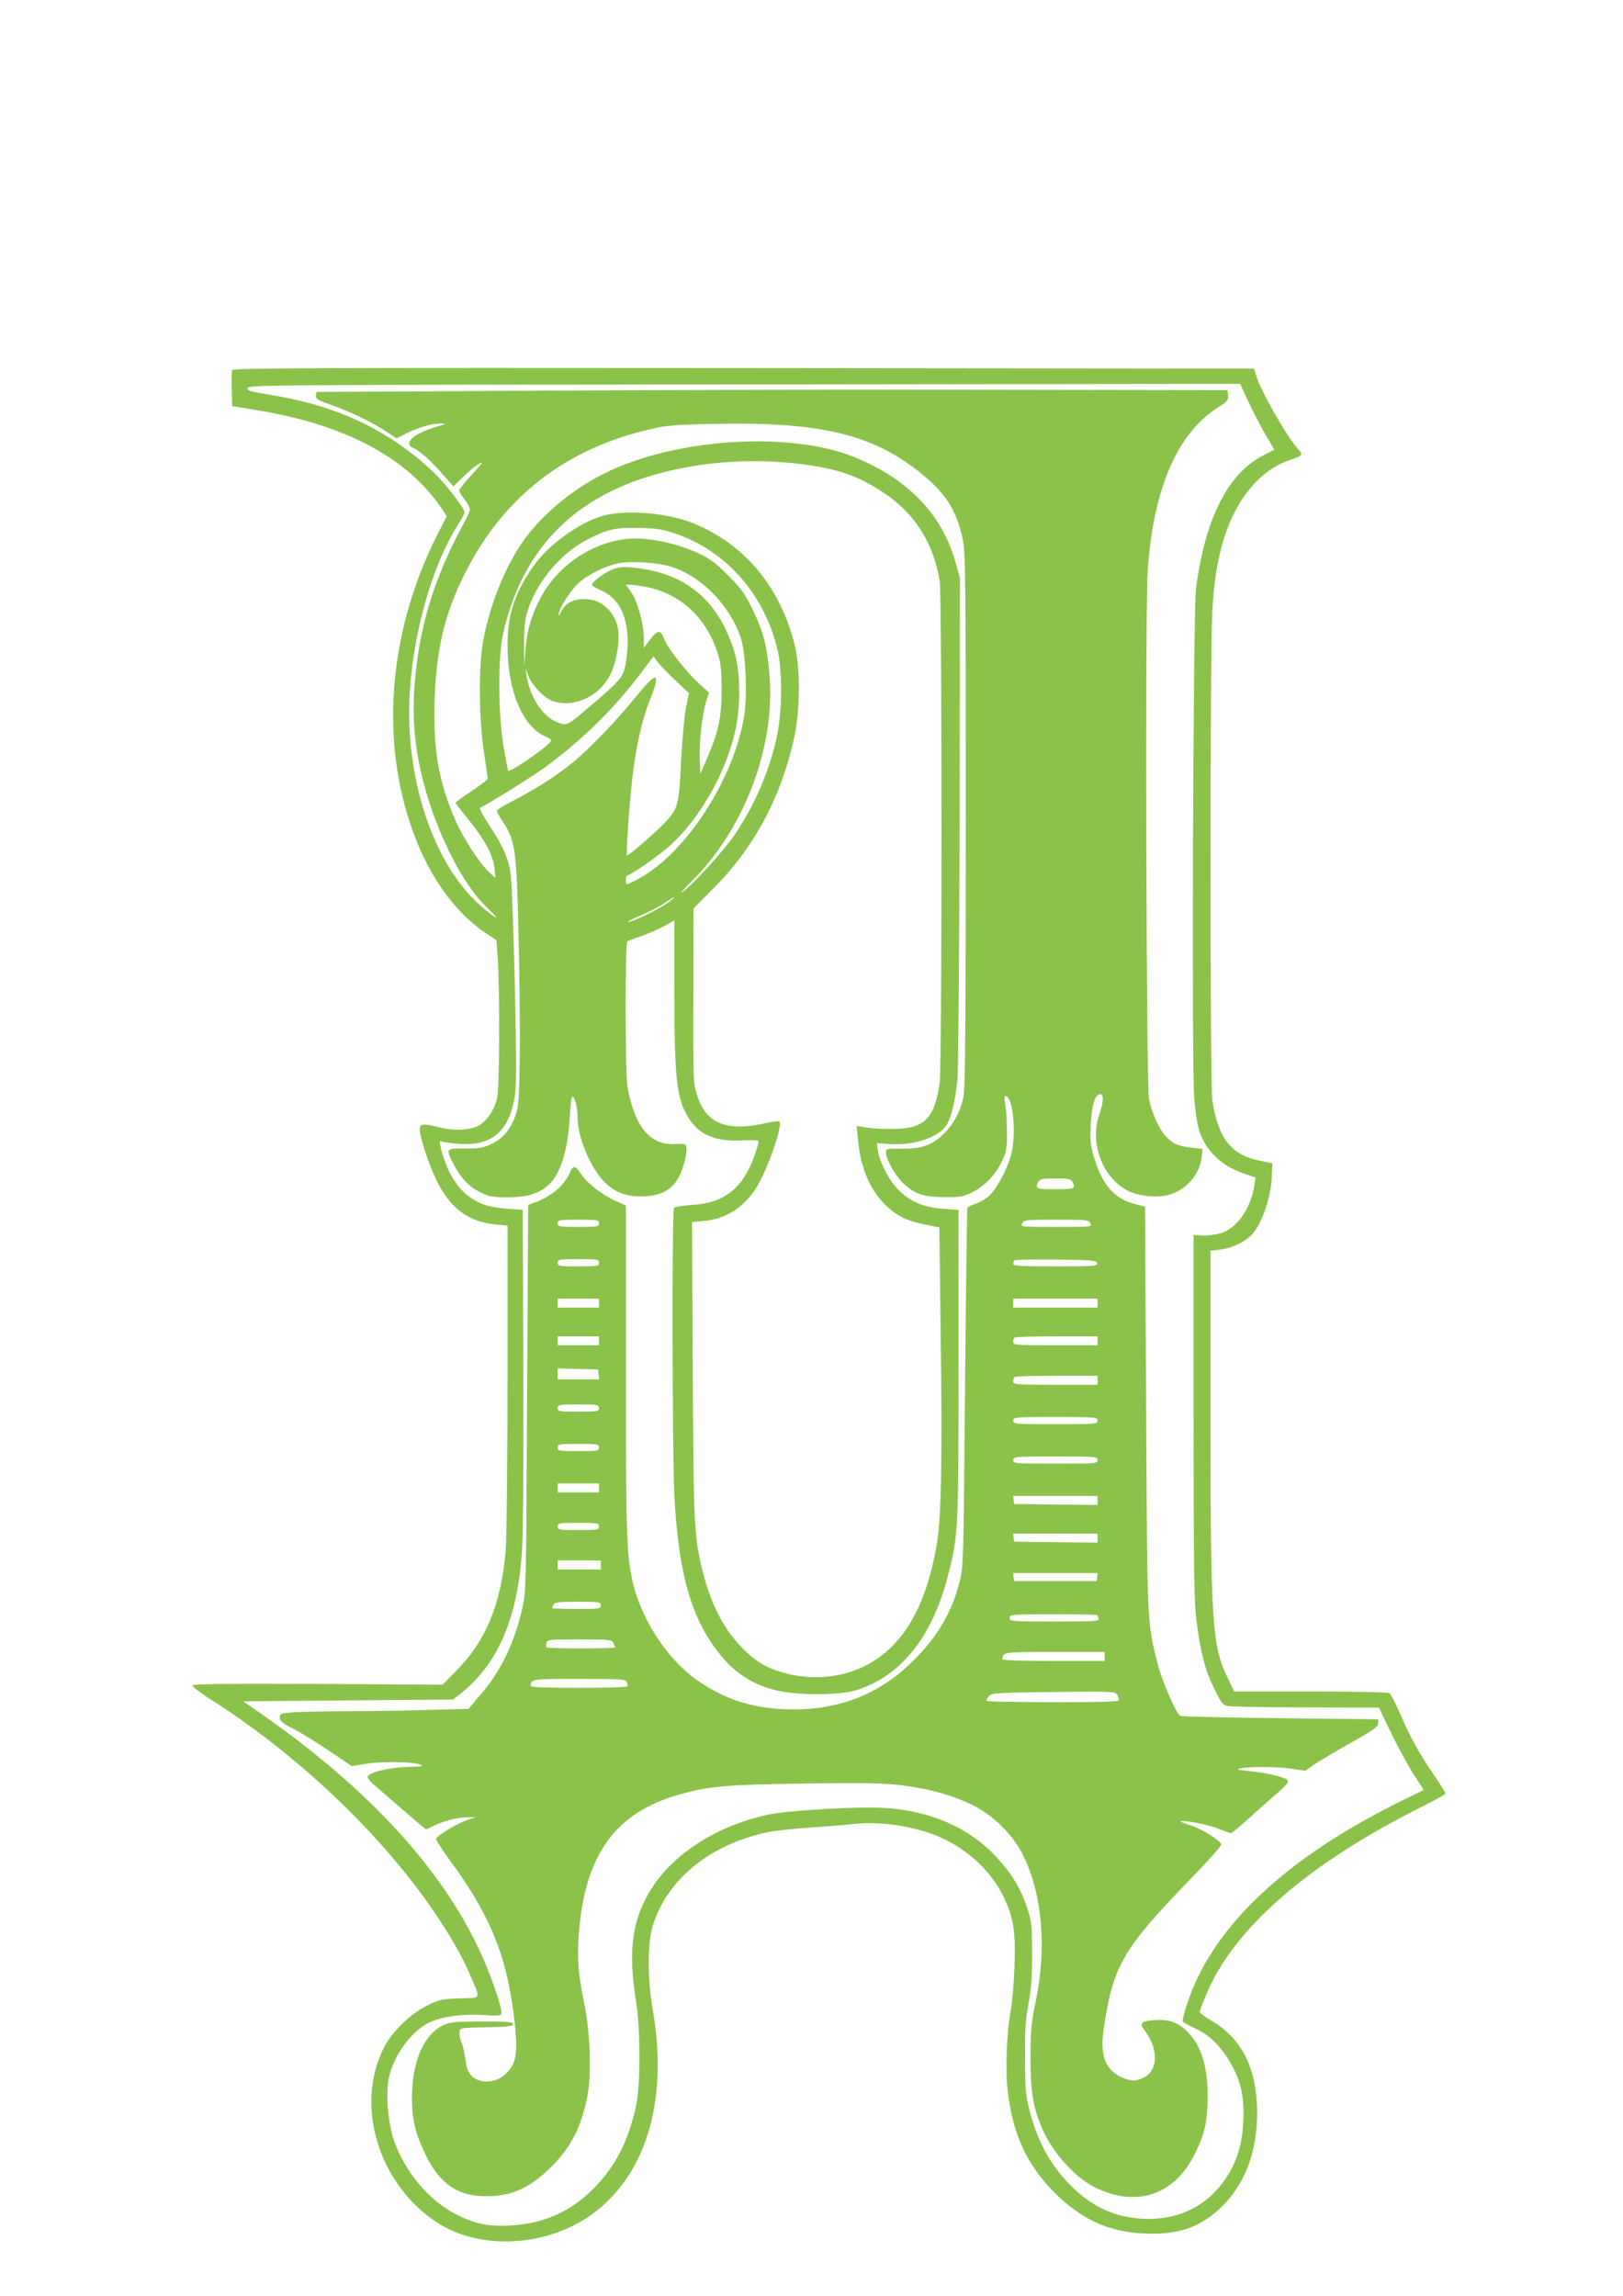 <?xml version="1.0" standalone="no"?>
<!DOCTYPE svg PUBLIC "-//W3C//DTD SVG 20010904//EN"
 "http://www.w3.org/TR/2001/REC-SVG-20010904/DTD/svg10.dtd">
<svg version="1.0" xmlns="http://www.w3.org/2000/svg"
 width="905pt" height="1280pt" viewBox="0 0 905 1280"
 preserveAspectRatio="xMidYMid meet">
<g transform="translate(0,1280) scale(0.1,-0.1)"
fill="#8bc34a" stroke="none">
<path d="M1294 10737 c-3 -8 -3 -56 -2 -107 l3 -94 139 -23 c495 -81 843 -268
1033 -554 l24 -37 -56 -110 c-259 -517 -314 -1097 -150 -1597 89 -273 236
-488 415 -611 l68 -46 7 -92 c12 -188 11 -728 -3 -788 -15 -66 -59 -131 -104
-154 -47 -25 -142 -29 -214 -10 -90 23 -114 22 -114 -8 0 -44 50 -195 93 -284
77 -159 178 -234 334 -249 l63 -6 0 -846 c0 -465 -5 -899 -10 -963 -25 -300
-111 -508 -278 -675 l-74 -75 -696 4 c-499 2 -696 0 -699 -8 -2 -6 38 -37 89
-70 477 -300 945 -740 1240 -1166 101 -144 176 -275 221 -382 58 -137 64 -123
-61 -127 -98 -4 -114 -7 -176 -38 -99 -48 -204 -151 -249 -244 -158 -321 -24
-755 299 -967 250 -164 640 -135 893 66 284 227 397 634 310 1124 -29 167 -29
370 1 465 82 260 320 453 643 521 40 8 142 19 227 25 85 5 197 14 247 20 147
16 325 -9 465 -65 157 -64 294 -185 365 -323 64 -125 77 -202 70 -407 -4 -94
-13 -205 -21 -246 -23 -114 -31 -339 -16 -456 31 -249 115 -421 283 -580 149
-141 306 -205 512 -207 167 -2 283 41 393 146 133 127 202 309 202 529 -1 244
-84 413 -254 512 -36 21 -66 44 -66 50 0 6 16 49 35 94 153 371 569 733 1211
1053 68 34 124 65 124 70 0 5 -28 51 -63 102 -84 122 -132 209 -189 341 -26
60 -53 113 -60 117 -7 5 -205 9 -439 9 l-427 0 -35 73 c-89 178 -97 308 -97
1485 l0 899 50 6 c60 7 124 34 167 71 62 52 120 210 125 341 l3 70 -65 13
c-164 32 -235 120 -270 337 -13 80 -13 2519 0 2731 11 177 29 287 67 408 68
218 204 379 365 431 72 24 77 30 46 62 -59 63 -208 323 -233 408 l-12 40
-2847 3 c-2358 2 -2847 0 -2852 -11z m5671 -185 c28 -59 71 -141 96 -183 l45
-76 -64 -33 c-196 -102 -321 -349 -373 -740 -16 -115 -25 -2666 -10 -2841 5
-68 17 -147 26 -176 34 -114 123 -202 247 -244 l69 -24 -6 -40 c-20 -133 -98
-244 -191 -271 -30 -8 -76 -14 -102 -12 l-47 3 0 -1015 c1 -889 3 -1031 18
-1145 22 -172 48 -271 100 -374 36 -74 46 -87 72 -92 17 -4 213 -7 437 -8
l407 -1 70 -146 c39 -80 96 -184 126 -230 l54 -83 -112 -55 c-656 -321 -1067
-707 -1207 -1136 -17 -51 -28 -96 -25 -100 3 -5 30 -20 60 -34 79 -36 130 -81
184 -161 69 -104 96 -195 95 -325 -1 -179 -50 -312 -156 -426 -124 -132 -308
-182 -509 -140 -100 22 -192 71 -276 150 -124 116 -201 249 -250 431 -24 92
-26 117 -27 300 -1 161 3 220 19 305 15 81 20 145 20 280 -1 163 -3 181 -28
255 -35 107 -87 192 -171 282 -169 181 -408 275 -701 276 -182 0 -477 -20
-564 -38 -296 -62 -547 -225 -670 -433 -99 -168 -119 -335 -73 -622 24 -150
23 -456 -1 -569 -43 -199 -117 -342 -241 -466 -127 -126 -273 -191 -456 -202
-123 -7 -195 7 -299 58 -157 77 -296 242 -357 424 -31 95 -44 258 -25 343 26
123 125 258 224 306 68 33 188 50 305 42 73 -5 94 -4 98 7 7 20 -51 195 -106
318 -211 474 -621 925 -1224 1348 l-109 76 584 5 585 5 41 32 c207 164 316
413 343 783 7 92 10 469 8 1030 l-3 885 -80 6 c-103 7 -152 22 -211 62 -79 53
-138 155 -169 291 -5 25 -4 28 12 21 10 -4 52 -9 93 -12 184 -13 280 70 311
268 9 57 9 199 0 609 -7 294 -17 571 -22 614 -10 94 -41 164 -125 292 -32 48
-53 89 -47 91 27 9 281 167 360 224 203 147 392 332 541 532 l66 88 20 -28
c11 -15 55 -62 99 -103 l79 -75 -16 -75 c-9 -41 -21 -176 -28 -300 -12 -251
-16 -266 -90 -346 -46 -50 -207 -189 -212 -183 -6 7 13 277 29 424 20 178 54
330 99 443 63 158 41 164 -76 20 -103 -128 -260 -292 -356 -370 -87 -72 -216
-154 -334 -214 -49 -24 -88 -49 -88 -54 0 -6 16 -34 35 -63 68 -102 76 -160
86 -622 6 -225 9 -534 7 -685 -3 -236 -7 -282 -22 -325 -30 -83 -70 -130 -132
-161 -50 -24 -67 -27 -150 -27 -108 1 -109 1 -68 -81 40 -80 88 -132 152 -163
51 -25 67 -28 157 -28 110 1 173 21 228 73 63 60 103 191 114 369 3 63 9 116
14 118 12 8 29 -55 29 -108 0 -115 71 -287 151 -367 56 -56 117 -80 202 -80
131 0 201 50 237 169 12 38 20 82 18 98 -3 28 -4 28 -64 25 -139 -8 -225 96
-265 318 -13 71 -14 800 -1 811 4 4 36 16 72 28 36 12 93 37 128 55 l62 34 0
-382 c0 -503 13 -613 80 -719 61 -96 151 -133 304 -125 61 3 86 1 86 -7 0 -7
-9 -38 -20 -69 -65 -190 -169 -273 -354 -284 -50 -3 -94 -10 -98 -16 -12 -17
-9 -1385 2 -1601 22 -399 80 -633 205 -821 97 -146 204 -226 352 -265 119 -32
361 -32 458 -2 247 78 421 294 508 628 61 235 62 248 62 1190 l0 860 -85 6
c-111 7 -192 43 -255 111 -51 53 -100 150 -110 214 l-6 41 74 -5 c143 -9 282
41 321 116 24 46 46 145 55 249 5 54 10 703 12 1443 l2 1345 -22 80 c-74 273
-261 471 -563 595 -362 149 -1006 107 -1400 -90 -170 -85 -332 -218 -438 -359
-106 -142 -198 -366 -236 -576 -26 -146 -24 -433 5 -620 11 -77 21 -143 21
-147 0 -4 -41 -35 -90 -68 -50 -33 -90 -63 -90 -66 0 -2 34 -46 75 -97 90
-110 136 -198 143 -270 l4 -52 -37 35 c-54 51 -145 193 -187 290 -92 214 -122
386 -115 650 8 297 56 500 171 726 216 429 565 697 1048 805 77 18 138 22 352
26 556 11 845 -53 1101 -244 165 -123 236 -226 272 -393 17 -80 18 -170 18
-1575 0 -1160 -3 -1502 -13 -1543 -19 -85 -61 -159 -118 -211 -64 -59 -119
-76 -231 -75 -78 1 -83 0 -83 -20 0 -37 47 -123 90 -166 65 -65 117 -84 235
-84 90 -1 106 2 156 27 69 33 132 99 167 175 24 50 27 70 27 157 0 55 -4 124
-9 154 -7 44 -6 53 5 49 41 -14 57 -225 25 -333 -26 -87 -84 -192 -125 -226
-20 -16 -53 -35 -75 -41 -21 -7 -40 -17 -42 -22 -2 -6 -8 -459 -13 -1006 -8
-967 -9 -997 -30 -1078 -44 -173 -124 -308 -265 -447 -180 -177 -398 -265
-662 -265 -212 0 -378 51 -540 165 -162 115 -305 333 -354 537 -36 154 -40
253 -40 1190 l0 917 -57 26 c-79 36 -156 96 -193 150 -26 37 -34 44 -46 34 -8
-6 -14 -16 -14 -21 0 -5 -13 -29 -30 -52 -31 -47 -102 -98 -166 -119 l-39 -14
-6 -1079 c-5 -1050 -6 -1081 -26 -1169 -47 -201 -119 -349 -236 -486 l-65 -76
-228 -6 c-125 -4 -327 -7 -449 -7 -122 0 -256 -3 -298 -6 -72 -6 -77 -8 -77
-30 0 -19 15 -31 79 -64 44 -23 134 -79 201 -124 l121 -82 82 13 c89 15 274
11 304 -6 14 -8 2 -10 -48 -11 -116 0 -249 -31 -249 -56 0 -9 15 -27 32 -42
18 -15 79 -67 136 -117 57 -49 116 -100 130 -112 l28 -22 49 23 c57 27 139 46
193 45 l37 0 -45 -14 c-56 -18 -174 -88 -178 -106 -1 -8 34 -63 79 -124 198
-269 293 -481 338 -754 32 -191 38 -311 17 -365 -31 -81 -112 -126 -188 -106
-51 14 -75 49 -83 118 -3 31 -13 73 -21 93 -9 20 -14 47 -12 60 3 24 3 24 151
27 122 2 147 5 147 17 0 13 -27 15 -172 15 -146 0 -179 -3 -213 -19 -111 -50
-178 -203 -178 -406 0 -124 19 -201 78 -321 80 -163 179 -229 340 -228 136 0
234 44 347 152 119 114 180 232 214 408 23 126 15 356 -19 519 -34 161 -41
265 -27 414 39 419 206 645 553 745 164 48 271 57 717 63 346 4 435 2 536 -11
151 -20 274 -54 384 -108 120 -58 231 -169 289 -289 104 -216 128 -515 65
-814 -24 -113 -27 -153 -28 -305 0 -190 15 -285 68 -403 59 -134 186 -272 298
-325 231 -110 440 -37 552 193 55 111 70 183 70 320 0 172 -40 293 -122 367
-50 46 -99 61 -173 56 -78 -6 -88 -17 -55 -60 77 -102 74 -223 -7 -261 -45
-22 -72 -21 -123 2 -92 42 -122 124 -99 274 52 349 105 440 481 829 96 99 174
186 174 194 0 21 -115 92 -178 110 -29 9 -52 18 -49 20 10 10 154 -18 211 -41
35 -14 66 -25 70 -25 5 0 49 37 100 83 50 45 122 109 159 141 51 44 65 61 57
71 -14 17 -117 42 -215 51 -63 6 -74 9 -50 15 48 11 208 10 289 -2 l74 -11 58
40 c33 21 124 76 204 120 121 68 145 85 145 104 l0 23 -545 6 c-300 3 -552 9
-559 13 -24 15 -101 193 -126 290 -59 233 -58 214 -64 1430 l-6 1119 -55 14
c-112 28 -181 103 -226 250 -24 76 -26 95 -22 192 6 111 24 171 53 171 21 0
19 -44 -5 -113 -54 -154 13 -344 149 -420 70 -40 186 -49 258 -22 92 35 158
120 165 215 l3 35 -62 7 c-34 3 -75 13 -91 22 -63 33 -113 117 -145 246 -15
63 -22 2688 -8 2934 28 463 164 782 395 926 50 31 56 38 54 65 l-3 30 -1285 2
c-707 2 -1850 -1 -2540 -5 l-1255 -7 -3 -21 c-3 -18 9 -25 89 -53 105 -37 226
-96 306 -149 l54 -36 57 29 c68 33 144 55 192 54 31 0 28 -2 -25 -18 -130 -37
-191 -94 -128 -120 33 -13 98 -72 170 -155 l51 -58 54 53 c30 30 70 63 89 73
28 16 21 6 -38 -58 -40 -43 -73 -83 -73 -90 0 -6 14 -29 30 -50 17 -22 30 -47
30 -55 0 -9 -14 -41 -30 -71 -173 -316 -258 -598 -280 -932 -10 -156 1 -302
36 -457 68 -303 223 -622 369 -760 31 -29 54 -55 52 -57 -2 -2 -35 22 -73 54
-265 222 -430 690 -411 1162 14 351 124 744 270 973 21 32 37 64 37 71 0 19
-82 129 -149 200 -31 32 -92 87 -136 121 -228 178 -476 282 -800 334 -113 19
-125 22 -125 37 0 18 67 19 3070 21 l2465 3 50 -108z m-2517 -337 c217 -26
332 -64 479 -162 174 -115 279 -281 313 -493 13 -88 13 -2698 0 -2795 -29
-202 -85 -258 -260 -259 -52 -1 -119 3 -149 8 l-54 9 7 -74 c14 -157 64 -277
151 -364 61 -62 120 -92 224 -112 l79 -16 7 -566 c10 -742 4 -1059 -23 -1211
-61 -343 -187 -557 -392 -664 -128 -68 -294 -85 -444 -46 -100 25 -166 62
-236 131 -109 107 -183 247 -230 432 -50 197 -53 261 -57 1138 l-4 816 67 6
c127 12 229 80 299 198 63 108 140 337 121 357 -4 3 -32 0 -64 -7 -227 -53
-344 -8 -394 151 -23 72 -23 79 -22 558 l1 485 114 115 c228 229 379 514 450
850 31 149 32 378 1 502 -80 323 -275 559 -559 678 -152 63 -392 82 -523 41
-129 -41 -294 -161 -373 -274 -106 -148 -147 -273 -147 -445 0 -251 82 -449
209 -507 34 -15 39 -21 29 -32 -32 -39 -224 -170 -234 -160 -2 2 -13 61 -26
133 -30 176 -32 496 -4 624 97 447 364 741 798 879 262 83 555 109 846 76z
m-676 -392 c281 -98 493 -341 564 -648 28 -119 26 -345 -5 -485 -42 -191 -119
-371 -232 -540 -61 -91 -233 -280 -293 -323 -17 -12 7 17 54 63 296 296 467
757 430 1158 -14 157 -33 229 -92 351 -43 90 -62 116 -136 191 -68 69 -103 95
-162 123 -94 45 -221 78 -325 84 -218 14 -455 -126 -562 -333 -52 -101 -73
-173 -83 -288 l-7 -91 -1 115 c-1 73 4 135 13 170 45 170 183 341 340 422 113
58 157 68 290 65 103 -3 132 -8 207 -34z m-31 -182 c171 -53 331 -218 391
-401 26 -83 36 -314 18 -428 -57 -361 -334 -782 -602 -918 -58 -30 -58 -30
-58 1 0 14 4 25 9 25 16 0 162 101 225 155 124 106 248 289 320 472 54 136 78
256 78 393 0 146 -20 237 -80 360 -98 201 -271 314 -516 336 -60 5 -80 3 -117
-13 -46 -21 -109 -69 -109 -84 0 -4 23 -18 50 -30 100 -43 150 -141 150 -290
0 -41 -7 -101 -14 -134 -16 -66 -29 -81 -220 -243 -89 -76 -101 -83 -129 -78
-95 18 -181 135 -201 272 l-6 39 16 -42 c19 -51 83 -119 129 -139 82 -34 194
-7 268 64 49 47 75 97 93 181 26 123 15 197 -39 258 -39 44 -82 63 -142 63
-60 0 -100 -22 -125 -68 -14 -26 -19 -29 -14 -12 11 45 68 131 114 173 51 45
145 91 216 106 71 15 218 5 295 -18z m-129 -115 c191 -41 333 -177 394 -381
14 -46 18 -91 18 -195 -1 -154 -18 -230 -81 -377 l-38 -88 -3 80 c-4 97 13
252 35 322 l16 52 -51 47 c-72 64 -179 199 -198 252 -21 53 -37 52 -81 -6
l-33 -44 0 55 c0 77 -35 204 -70 255 l-30 42 28 0 c15 0 57 -7 94 -14z m123
-1751 c-39 -33 -205 -115 -230 -115 -11 0 16 15 60 33 44 18 105 49 135 69 64
43 77 47 35 13z m2245 -1564 c20 -38 13 -41 -95 -41 -108 0 -115 3 -95 41 9
16 22 19 95 19 73 0 86 -3 95 -19z m-2640 -231 c0 -19 -7 -20 -115 -20 -108 0
-115 1 -115 20 0 19 7 20 115 20 108 0 115 -1 115 -20z m2740 0 c11 -20 8 -20
-190 -20 -198 0 -201 0 -190 20 10 19 21 20 190 20 169 0 180 -1 190 -20z
m-2740 -220 c0 -19 -7 -20 -115 -20 -108 0 -115 1 -115 20 0 19 7 20 115 20
108 0 115 -1 115 -20z m2778 -2 c3 -17 -13 -18 -232 -18 -190 0 -236 3 -236
13 0 8 3 17 7 21 4 3 108 5 232 4 206 -3 226 -5 229 -20z m-2778 -223 l0 -25
-115 0 -115 0 0 25 0 25 115 0 115 0 0 -25z m2780 0 l0 -25 -235 0 -235 0 0
25 0 25 235 0 235 0 0 -25z m-2780 -210 l0 -25 -115 0 -115 0 0 25 0 25 115 0
115 0 0 -25z m2780 0 l0 -25 -235 0 c-221 0 -235 1 -235 18 0 10 3 22 7 25 3
4 109 7 235 7 l228 0 0 -25z m-2782 -187 l3 -28 -115 0 -116 0 0 30 0 31 113
-3 112 -3 3 -27z m2782 -33 l0 -25 -235 0 c-221 0 -235 1 -235 18 0 10 3 22 7
25 3 4 109 7 235 7 l228 0 0 -25z m-2780 -155 c0 -19 -7 -20 -115 -20 -108 0
-115 1 -115 20 0 19 7 20 115 20 108 0 115 -1 115 -20z m2780 -70 c0 -19 -7
-20 -235 -20 -228 0 -235 1 -235 20 0 19 7 20 235 20 228 0 235 -1 235 -20z
m-2780 -150 c0 -19 -7 -20 -115 -20 -108 0 -115 1 -115 20 0 19 7 20 115 20
108 0 115 -1 115 -20z m2780 -70 c0 -19 -7 -20 -235 -20 -228 0 -235 1 -235
20 0 19 7 20 235 20 228 0 235 -1 235 -20z m-2780 -155 l0 -25 -115 0 -115 0
0 25 0 25 115 0 115 0 0 -25z m2780 -70 l0 -25 -232 2 -233 3 -3 23 -3 22 235
0 236 0 0 -25z m-2780 -145 c0 -19 -7 -20 -115 -20 -108 0 -115 1 -115 20 0
19 7 20 115 20 108 0 115 -1 115 -20z m2780 -65 l0 -25 -232 2 -233 3 -3 23
-3 22 235 0 236 0 0 -25z m-2770 -150 l0 -25 -120 0 -120 0 0 25 0 25 120 0
120 0 0 -25z m2768 -67 l-3 -23 -230 0 -230 0 -3 23 -3 22 236 0 236 0 -3 -22z
m-2768 -158 c0 -19 -7 -20 -135 -20 -74 0 -135 2 -135 4 0 2 3 11 6 20 5 13
27 16 135 16 122 0 129 -1 129 -20z m2770 -54 c0 -2 3 -11 6 -20 6 -14 -20
-16 -245 -16 -244 0 -251 1 -251 20 0 19 7 20 245 20 135 0 245 -2 245 -4z
m-2700 -155 c5 -11 10 -22 10 -25 0 -8 -375 -8 -382 0 -3 3 -4 14 -1 25 5 18
16 19 184 19 166 0 179 -1 189 -19z m2740 -76 l0 -25 -285 0 c-166 0 -285 4
-285 9 0 41 0 41 291 41 l279 0 0 -25z m-2666 -141 c3 -9 6 -20 6 -25 0 -5
-113 -9 -270 -9 -157 0 -270 4 -270 9 0 41 1 41 270 41 226 0 259 -2 264 -16z
m2736 -73 c5 -11 10 -24 10 -30 0 -8 -115 -11 -370 -11 -203 0 -370 4 -370 8
0 5 6 16 13 25 14 19 52 21 449 25 245 2 258 1 268 -17z"/>
</g>
</svg>
